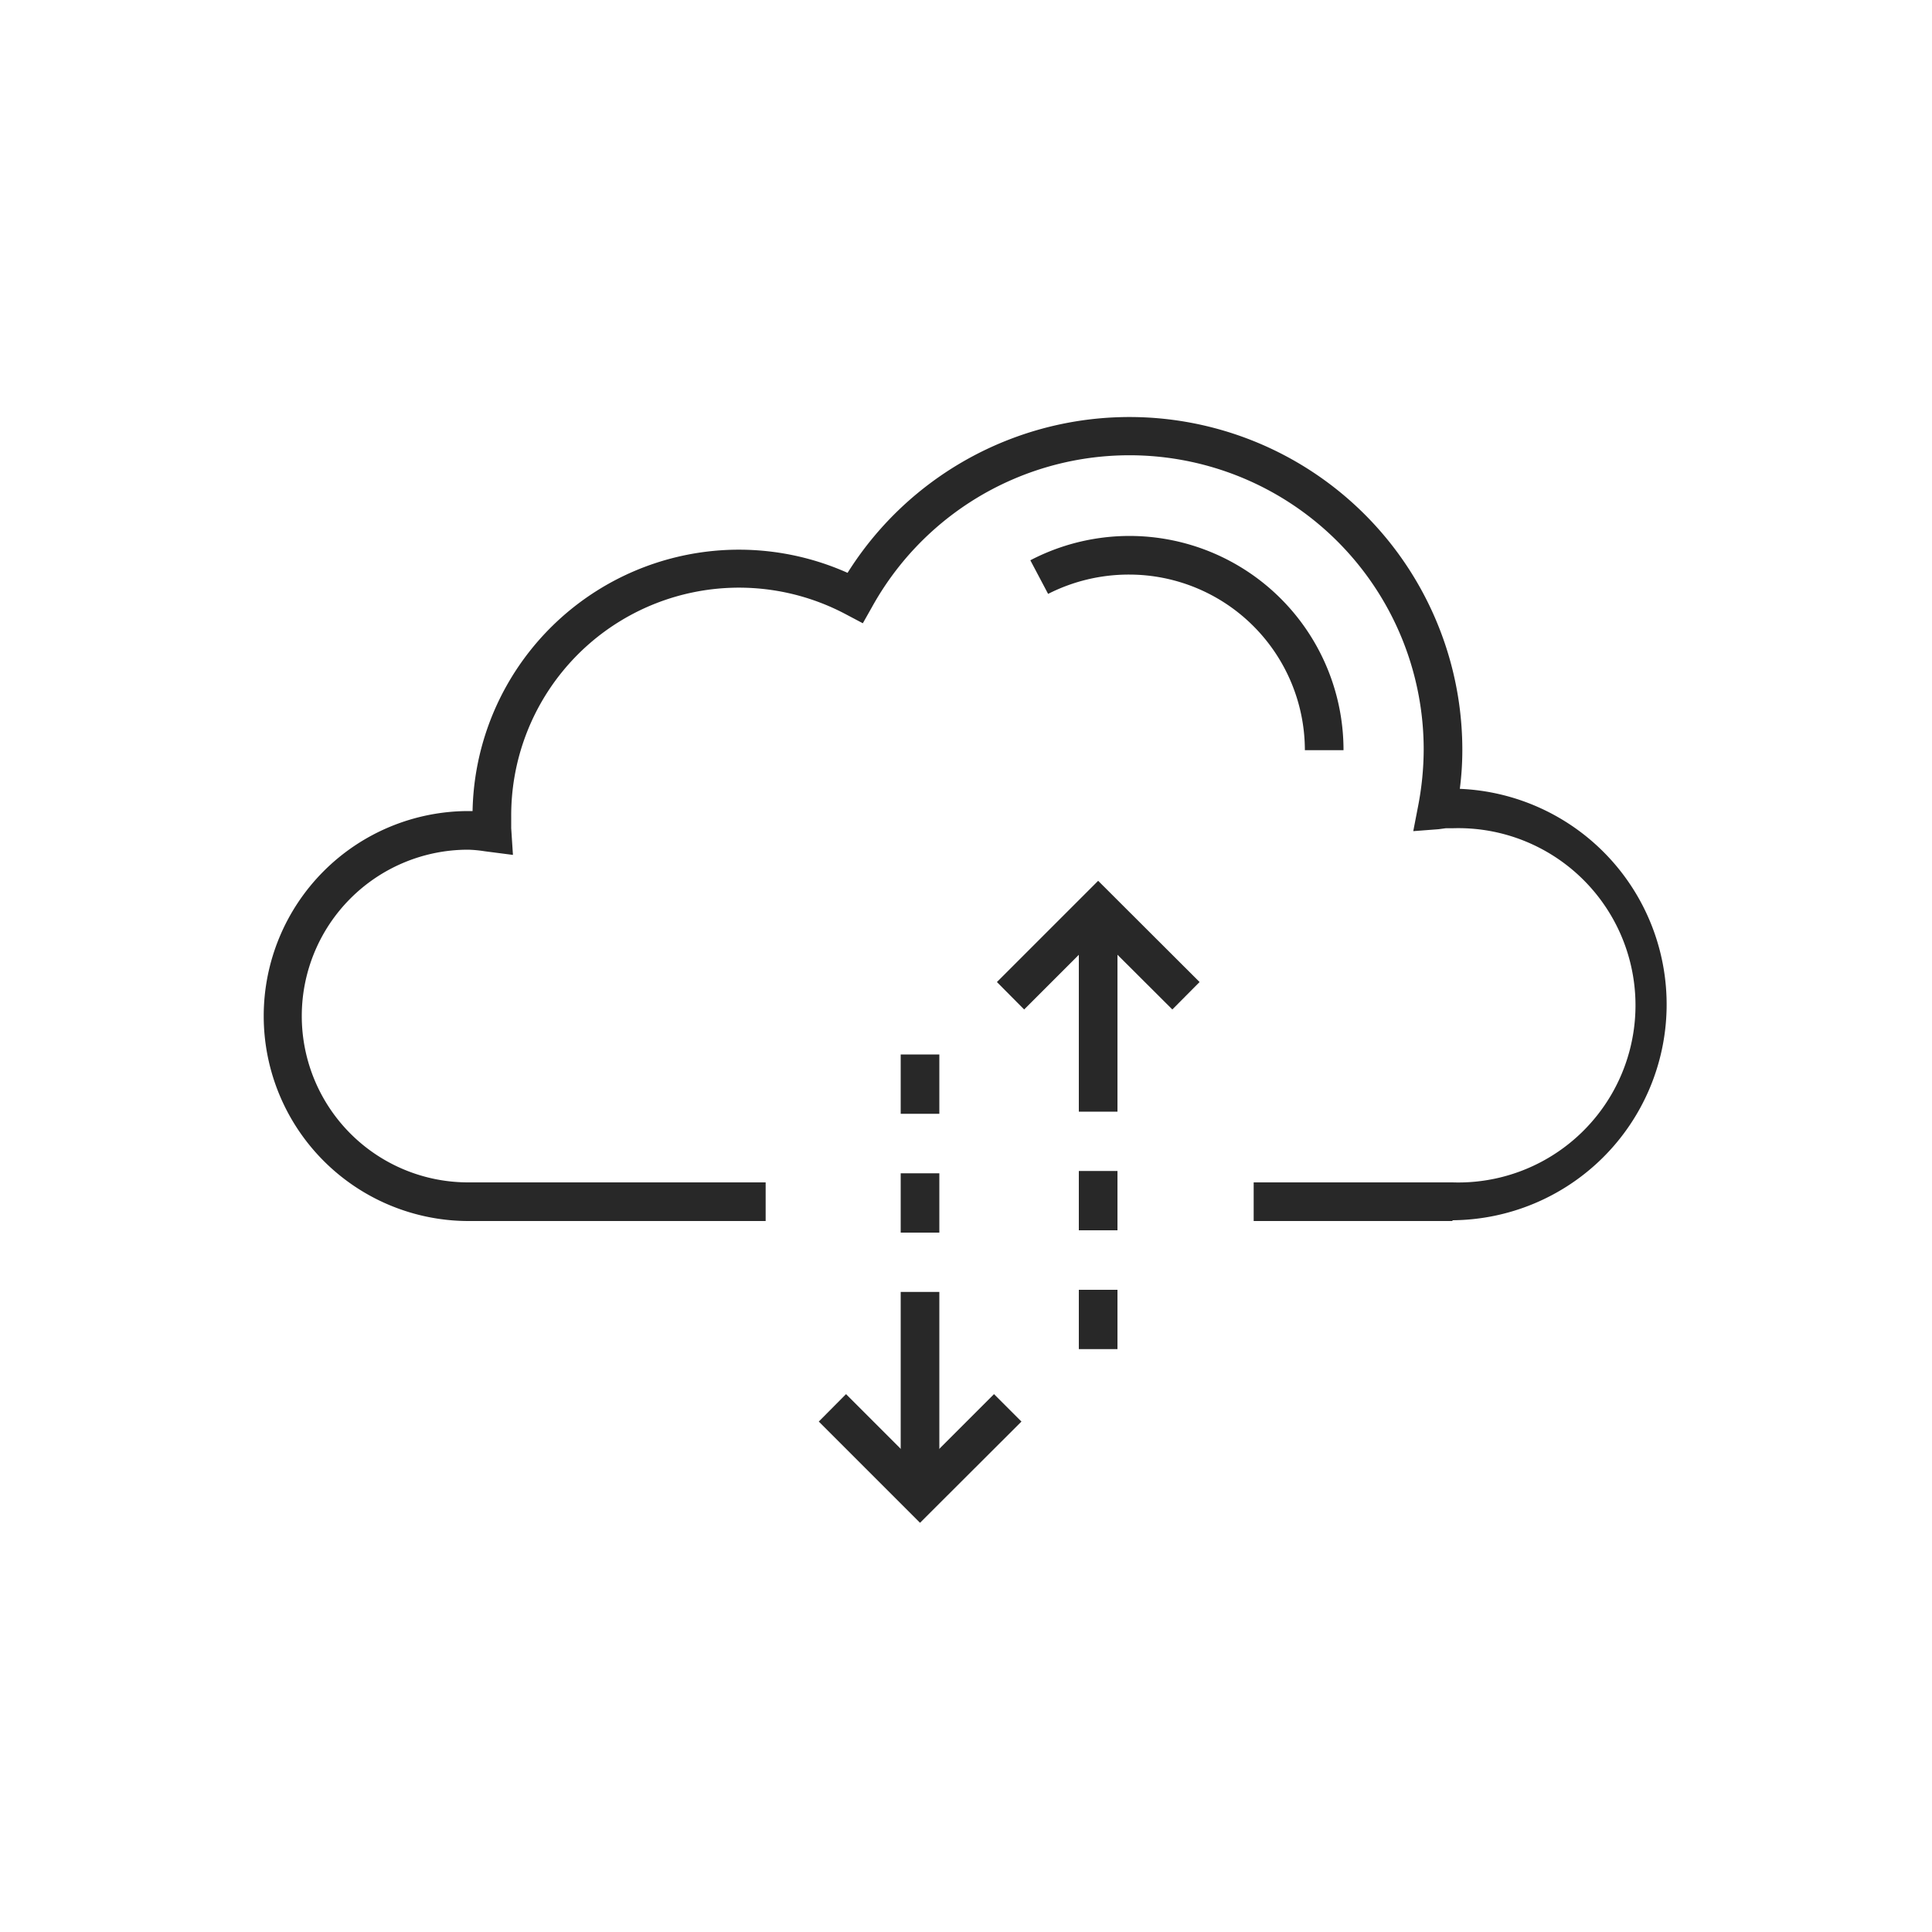 <svg id="ba69d721-db81-464d-9cd9-aa5796c7130e" data-name="Layer 1" xmlns="http://www.w3.org/2000/svg" viewBox="0 0 100 100"><defs><style>.aaeffe08-41aa-45db-bf21-46062935b55f{fill:#282828;}</style></defs><path class="aaeffe08-41aa-45db-bf21-46062935b55f" d="M75.18,63.2H64.89v-2H75.18a9.17,9.17,0,1,0,0-18.33c-.12,0-.23,0-.35,0l-.37.05-1.31.1.25-1.29a15.56,15.56,0,0,0,.29-2.93,15.23,15.23,0,0,0-28.55-7.39l-.48.85-.87-.46A11.79,11.79,0,0,0,26.46,42.26c0,.2,0,.41,0,.61l.09,1.38-1.47-.19a6.57,6.57,0,0,0-.85-.08,8.61,8.61,0,1,0,0,17.22h15.4v2H24.26a10.61,10.61,0,0,1,0-21.22h.2A13.79,13.79,0,0,1,43.87,29.65a17.23,17.23,0,0,1,31.82,9.18,15.63,15.63,0,0,1-.13,2,11.17,11.17,0,0,1-.38,22.33Z"/><path class="aaeffe08-41aa-45db-bf21-46062935b55f" d="M69.54,38.83h-2a9.1,9.1,0,0,0-9.09-9.09,9.21,9.21,0,0,0-4.2,1L53.33,29a11.08,11.08,0,0,1,16.21,9.83Z"/><rect class="aaeffe08-41aa-45db-bf21-46062935b55f" x="46.62" y="60.73" width="2" height="3.07"/><rect class="aaeffe08-41aa-45db-bf21-46062935b55f" x="46.62" y="54.58" width="2" height="3.07"/><rect class="aaeffe08-41aa-45db-bf21-46062935b55f" x="46.62" y="66.87" width="2" height="9.77"/><rect class="aaeffe08-41aa-45db-bf21-46062935b55f" x="55.84" y="60.61" width="2" height="3.07"/><rect class="aaeffe08-41aa-45db-bf21-46062935b55f" x="55.84" y="66.76" width="2" height="3.07"/><rect class="aaeffe08-41aa-45db-bf21-46062935b55f" x="55.84" y="47.77" width="2" height="9.77"/><polygon class="aaeffe08-41aa-45db-bf21-46062935b55f" points="47.62 78.82 42.38 73.58 43.79 72.16 47.62 75.99 51.45 72.16 52.87 73.58 47.62 78.82"/><polygon class="aaeffe08-41aa-45db-bf21-46062935b55f" points="60.68 52.25 56.84 48.42 53.01 52.25 51.6 50.83 56.84 45.59 62.09 50.83 60.68 52.25"/></svg>